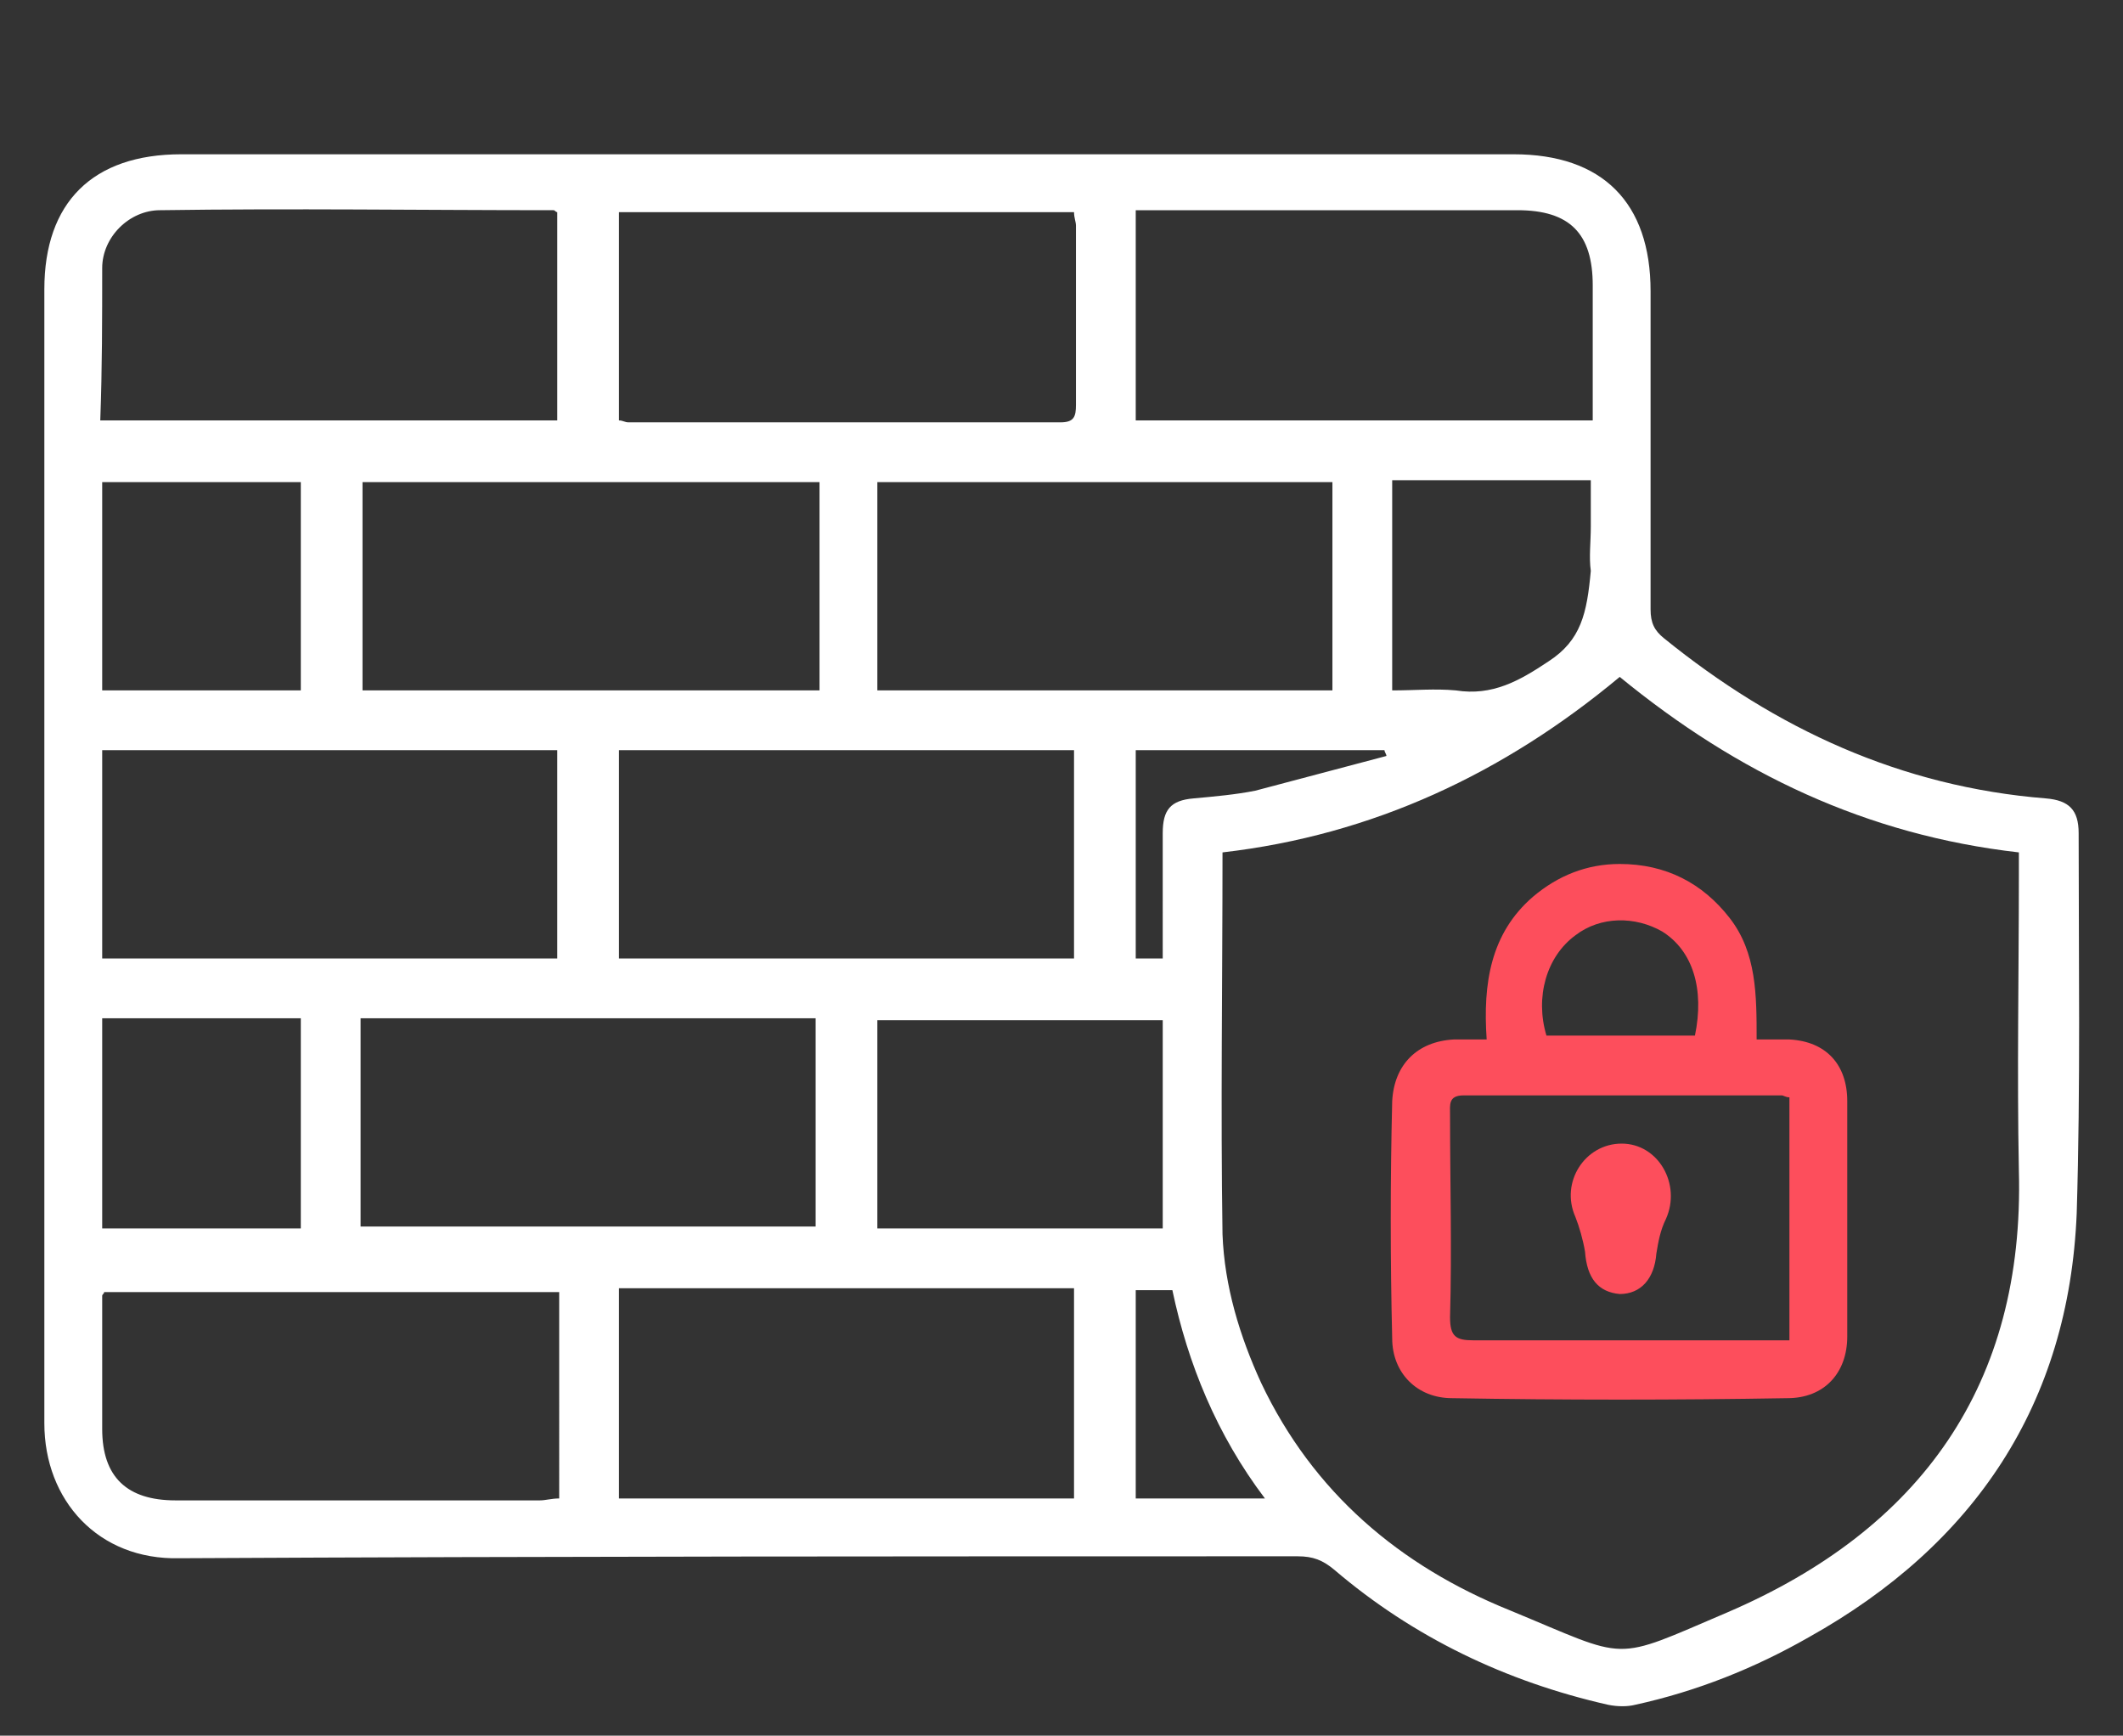 <?xml version="1.0" encoding="utf-8"?>
<!-- Generator: Adobe Illustrator 27.3.1, SVG Export Plug-In . SVG Version: 6.00 Build 0)  -->
<svg version="1.1" id="Layer_1" xmlns="http://www.w3.org/2000/svg" xmlns:xlink="http://www.w3.org/1999/xlink" x="0px" y="0px"
	 viewBox="0 0 110.1 90" style="enable-background:new 0 0 110.1 90;" xml:space="preserve">
<rect x="0" y="0" width="110.1" height="90" fill="#333333" stroke="none"/>
<style type="text/css">
	.st0{fill:#FFFFFF;}
	.st1{fill:#FD4E5C;}
</style>
<g>
	<path class="st0" d="M106.1,41.4c-7.5-0.6-14-3.6-19.8-8.3c-0.5-0.4-0.7-0.8-0.7-1.5c0-5.5,0-11,0-16.5c0-4.6-2.5-7.1-7.1-7.1
		C67,8,55.5,8,44,8S21,8,9.4,8c-4.6,0-7.1,2.5-7.1,7c0,19.6,0,39.2,0,58.8c0,4,2.8,7.1,7,7c19.3-0.1,38.6-0.1,58-0.1
		c0.8,0,1.3,0.2,1.9,0.7c4.1,3.5,8.9,5.8,14.2,7c0.5,0.1,1,0.1,1.4,0c3.2-0.7,6.2-1.9,9-3.5c8.6-4.8,13.5-12.1,13.9-22
		c0.2-6.6,0.1-13.2,0.1-19.7C107.8,42,107.3,41.5,106.1,41.4z M80.3,34.3c-1.5,1-2.9,1.8-4.8,1.5c-1.1-0.1-2.1,0-3.3,0
		c0-3.6,0-7.2,0-10.9c3.4,0,6.8,0,10.3,0c0,0.8,0,1.6,0,2.4s-0.1,1.6,0,2.3C82.3,31.8,82,33.2,80.3,34.3z M58.9,10.9
		c0.4,0,0.7,0,1.1,0c6.2,0,12.5,0,18.7,0c2.7,0,3.9,1.2,3.9,3.9c0,2.3,0,4.6,0,7c-7.9,0-15.8,0-23.7,0
		C58.9,18.2,58.9,14.6,58.9,10.9z M60.3,49.7c-0.5,0-0.9,0-1.4,0c0-3.6,0-7.2,0-10.8c4.3,0,8.6,0,12.9,0c0,0.1,0.1,0.2,0.1,0.3
		c-2.3,0.6-4.5,1.2-6.8,1.8c-1,0.2-2.1,0.3-3.2,0.4c-1.2,0.1-1.6,0.6-1.6,1.8C60.3,45.3,60.3,47.5,60.3,49.7z M5.3,49.7
		c0-3.6,0-7.2,0-10.8c7.9,0,15.7,0,23.6,0c0,3.6,0,7.1,0,10.8C21.1,49.7,13.2,49.7,5.3,49.7z M15.6,52.8c0,3.6,0,7.2,0,10.9
		c-3.4,0-6.8,0-10.3,0c0-3.7,0-7.2,0-10.9C8.8,52.8,12.2,52.8,15.6,52.8z M5.3,35.8c0-3.6,0-7.2,0-10.8c3.4,0,6.8,0,10.3,0
		c0,3.6,0,7.2,0,10.8C12.2,35.8,8.8,35.8,5.3,35.8z M18.8,35.8c0-3.6,0-7.2,0-10.8c7.9,0,15.7,0,23.7,0c0,3.7,0,7.2,0,10.8
		C34.5,35.8,26.6,35.8,18.8,35.8z M18.7,52.8c7.9,0,15.7,0,23.6,0c0,3.6,0,7.2,0,10.8c-7.8,0-15.7,0-23.6,0
		C18.7,60.1,18.7,56.5,18.7,52.8z M32.1,49.7c0-3.6,0-7.1,0-10.8c7.9,0,15.7,0,23.6,0c0,3.6,0,7.2,0,10.8
		C47.9,49.7,40,49.7,32.1,49.7z M45.5,35.8c0-3.6,0-7.2,0-10.8c7.8,0,15.7,0,23.6,0c0,3.6,0,7.2,0,10.8
		C61.2,35.8,53.4,35.8,45.5,35.8z M45.5,52.9c4.9,0,9.8,0,14.8,0c0,3.6,0,7.2,0,10.8c-4.9,0-9.8,0-14.8,0
		C45.5,60.1,45.5,56.5,45.5,52.9z M32.1,11c7.9,0,15.7,0,23.6,0c0,0.3,0.1,0.5,0.1,0.7c0,3.1,0,6.2,0,9.3c0,0.6-0.1,0.9-0.8,0.9
		c-7.5,0-14.9,0-22.4,0c-0.2,0-0.3-0.1-0.5-0.1C32.1,18.2,32.1,14.6,32.1,11z M5.3,13.9c0-1.6,1.4-3,3-3c6.8-0.1,13.6,0,20.4,0
		c0.1,0,0.1,0.1,0.2,0.1c0,3.6,0,7.1,0,10.8c-7.9,0-15.7,0-23.7,0C5.3,19.1,5.3,16.5,5.3,13.9z M29,77.7c-0.4,0-0.7,0.1-1,0.1
		c-6.3,0-12.6,0-18.9,0c-2.5,0-3.8-1.2-3.8-3.7c0-2.3,0-4.6,0-6.9c0-0.1,0.1-0.1,0.1-0.2c7.8,0,15.7,0,23.6,0C29,70.4,29,74,29,77.7
		z M55.7,77.7c-7.9,0-15.7,0-23.6,0c0-3.6,0-7.2,0-10.9c7.9,0,15.7,0,23.6,0C55.7,70.4,55.7,74,55.7,77.7z M58.9,77.7
		c0-3.6,0-7.2,0-10.8c0.6,0,1.1,0,1.9,0c0.8,3.8,2.3,7.5,4.8,10.8C63.2,77.7,61.1,77.7,58.9,77.7z M89.6,83.6
		c-6.1,2.6-5,2.5-11.3-0.1c-5.7-2.3-10.2-6.1-12.9-11.8c-1.1-2.4-1.9-5-2-7.7c-0.1-6.5,0-13.1,0-19.8c7.8-0.9,14.6-4.1,20.6-9.1
		c6.1,5,12.8,8.2,20.7,9.1c0,0.4,0,0.8,0,1.2c0,5.1-0.1,10.2,0,15.3C105,71.8,99.6,79.3,89.6,83.6z"/>
	<path class="st1" d="M92.8,53.9c-0.5,0-1,0-1.7,0c0-2.3,0-4.5-1.4-6.3s-3.3-2.8-5.7-2.8c-1.7,0-3.2,0.6-4.5,1.7
		c-2.2,1.9-2.6,4.5-2.4,7.4c-0.7,0-1.2,0-1.7,0c-1.9,0.1-3.1,1.3-3.2,3.2c-0.1,4.1-0.1,8.2,0,12.3c0,1.8,1.3,3.1,3.1,3.1
		c5.8,0.1,11.6,0.1,17.4,0c1.9,0,3.1-1.3,3.1-3.2c0-4.1,0-8.1,0-12.2C95.8,55.2,94.7,54,92.8,53.9z M81.7,48.5c1.3-1,3.1-1,4.5-0.2
		c1.6,1,2.2,3,1.7,5.4c-2.6,0-5.1,0-7.7,0C79.6,51.7,80.2,49.6,81.7,48.5z M92.8,69.5c-0.4,0-0.7,0-1.1,0c-5.1,0-10.2,0-15.3,0
		c-0.9,0-1.2-0.2-1.2-1.2c0.1-3.5,0-7,0-10.5c0-0.5-0.1-1,0.7-1c5.5,0,11,0,16.5,0c0.1,0,0.2,0.1,0.4,0.1
		C92.8,61.2,92.8,65.3,92.8,69.5z"/>
	<path class="st1" d="M84.1,59.3c-1.9,0-3.2,2-2.4,3.8c0.2,0.5,0.4,1.2,0.5,1.8c0.1,1.4,0.7,2.1,1.8,2.2c1.1,0,1.8-0.8,1.9-2.1
		c0.1-0.6,0.2-1.2,0.5-1.8C87.2,61.4,86,59.3,84.1,59.3z"/>
</g>
</svg>
